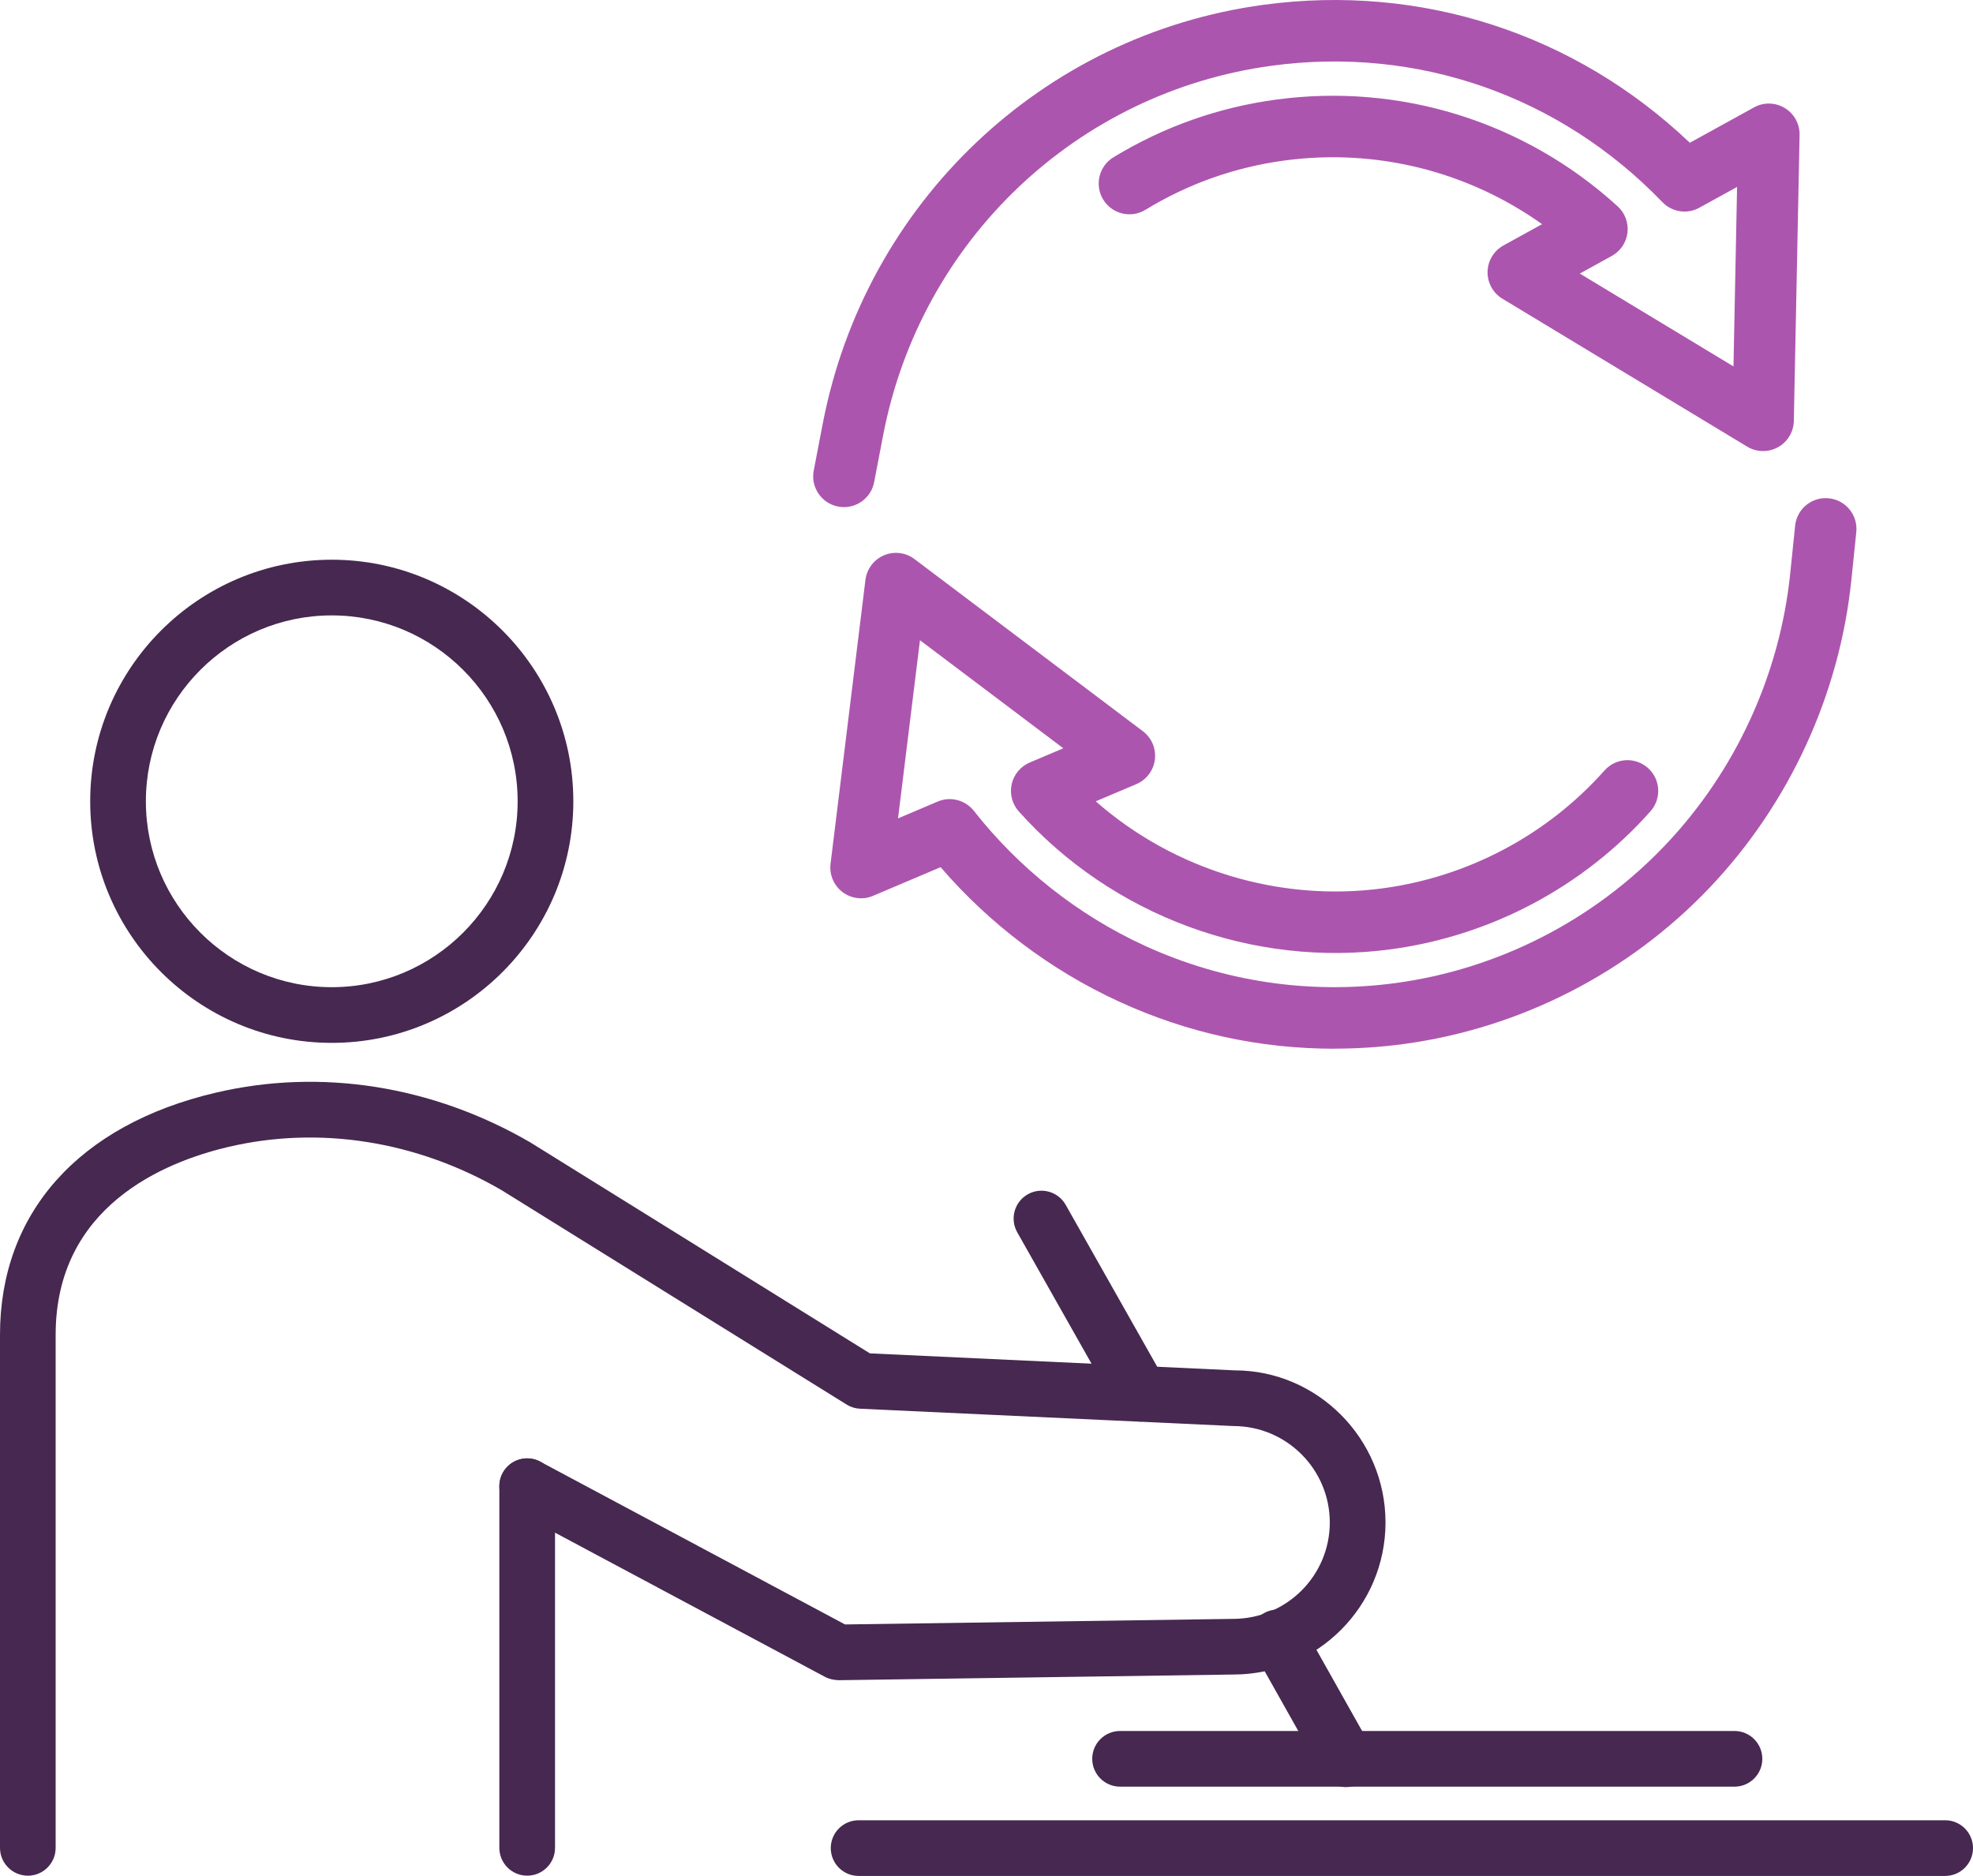 <?xml version="1.0" encoding="UTF-8"?><svg id="_レイヤー_2" xmlns="http://www.w3.org/2000/svg" width="53.155" height="50.538" viewBox="0 0 53.155 50.538"><defs><style>.cls-1{fill:#ac55ae;}.cls-2{fill:#462850;}</style></defs><g id="icon-admissions-05"><path class="cls-1" d="M22.737,13.662c-.052,0-.104-.005-.157-.015-.449-.086-.743-.521-.657-.97l.243-1.265C23.309,5.471,28.079.936,34.037.13c4.249-.575,8.397.776,11.489,3.716l1.73-.953c.257-.143.573-.137.828.017.253.153.405.43.399.726l-.155,7.704c-.006.296-.169.566-.429.709-.259.142-.574.137-.828-.017l-6.595-3.985c-.253-.153-.405-.43-.399-.726s.169-.566.429-.709l1.039-.573c-2.006-1.428-4.476-2.047-6.94-1.715-1.337.181-2.597.627-3.745,1.328-.392.239-.9.114-1.139-.276-.238-.391-.114-.9.276-1.138,1.345-.82,2.82-1.344,4.385-1.555,3.346-.452,6.697.595,9.199,2.875.197.18.296.444.265.709s-.188.499-.423.628l-.861.475,4.14,2.501.097-4.835-1.017.56c-.325.182-.735.119-.996-.151-2.762-2.867-6.597-4.207-10.526-3.674-5.253.711-9.459,4.711-10.467,9.954l-.243,1.265c-.076.396-.424.672-.812.672Z"/><path class="cls-1" d="M35.951,28.253c-2.017,0-3.97-.427-5.805-1.271-1.834-.843-3.484-2.087-4.805-3.62l-1.82.772c-.27.116-.585.077-.822-.101-.236-.178-.359-.469-.323-.763l.94-7.648c.036-.294.227-.546.499-.662.271-.115.586-.077.821.101l6.154,4.638c.236.178.36.469.324.763s-.227.546-.499.662l-1.094.464c2.101,1.847,4.951,2.719,7.737,2.343,2.307-.312,4.426-1.44,5.969-3.174.306-.343.828-.372,1.17-.068.342.304.372.827.068,1.169-1.806,2.03-4.286,3.35-6.984,3.715-3.722.504-7.522-.901-10.035-3.715-.178-.199-.248-.472-.19-.733.059-.261.239-.477.485-.582l.906-.384-3.862-2.911-.591,4.8,1.069-.454c.34-.146.742-.044.975.251,1.22,1.553,2.81,2.809,4.599,3.631,2.117.972,4.456,1.32,6.768,1.007,2.762-.374,5.341-1.694,7.262-3.718,1.891-1.991,3.085-4.59,3.364-7.319l.132-1.282c.047-.455.451-.788.909-.739.455.046.786.454.739.909l-.132,1.281c-.316,3.09-1.67,6.035-3.812,8.291-2.18,2.296-5.106,3.794-8.24,4.219-.621.084-1.252.126-1.877.126Z"/><path class="cls-2" d="M8.938,28.095c-3.589,0-6.508-2.919-6.508-6.508s2.919-6.508,6.508-6.508,6.508,2.919,6.508,6.508-2.919,6.508-6.508,6.508ZM8.938,16.579c-2.762,0-5.008,2.247-5.008,5.008s2.246,5.008,5.008,5.008,5.008-2.247,5.008-5.008-2.246-5.008-5.008-5.008Z"/><path class="cls-2" d="M.75,50.531c-.414,0-.75-.336-.75-.75v-13.823c0-3.276,2.117-5.653,5.809-6.52,2.831-.666,5.839-.192,8.471,1.334l9.156,5.688,9.829.458h0c2.225,0,4.062,1.837,4.062,4.097s-1.838,4.097-4.098,4.097l-10.635.153c-.132-.007-.251-.028-.364-.088l-8.381-4.476c-.365-.195-.503-.649-.308-1.015.194-.365.649-.503,1.015-.308l8.21,4.385,10.452-.15c1.443,0,2.608-1.165,2.608-2.597s-1.165-2.598-2.598-2.598l-10.059-.467c-.128-.006-.252-.044-.36-.112l-9.303-5.78c-2.282-1.322-4.904-1.737-7.355-1.16-1.737.408-4.652,1.608-4.652,5.06v13.823c0,.414-.336.75-.75.75Z"/><path class="cls-2" d="M14.203,50.531c-.414,0-.75-.336-.75-.75v-9.743c0-.414.336-.75.75-.75s.75.336.75.75v9.743c0,.414-.336.75-.75.75Z"/><path class="cls-2" d="M52.405,50.538h-29.273c-.414,0-.75-.336-.75-.75s.336-.75.75-.75h29.273c.414,0,.75.336.75.75s-.336.75-.75.75Z"/><path class="cls-2" d="M46.729,48.133h-16.553c-.414,0-.75-.336-.75-.75s.336-.75.75-.75h16.553c.414,0,.75.336.75.75s-.336.75-.75.75Z"/><path class="cls-2" d="M36.267,48.145c-.263,0-.517-.138-.654-.382l-1.847-3.283c-.203-.361-.075-.818.285-1.021.365-.203.819-.074,1.021.286l1.847,3.283c.203.361.075.818-.285,1.021-.117.065-.243.096-.367.096Z"/><path class="cls-2" d="M30.727,38.297c-.262,0-.516-.137-.654-.381l-2.668-4.719c-.203-.361-.076-.818.284-1.022.359-.204.817-.078,1.022.284l2.668,4.719c.203.361.076.818-.284,1.022-.116.066-.243.097-.368.097Z"/></g></svg>